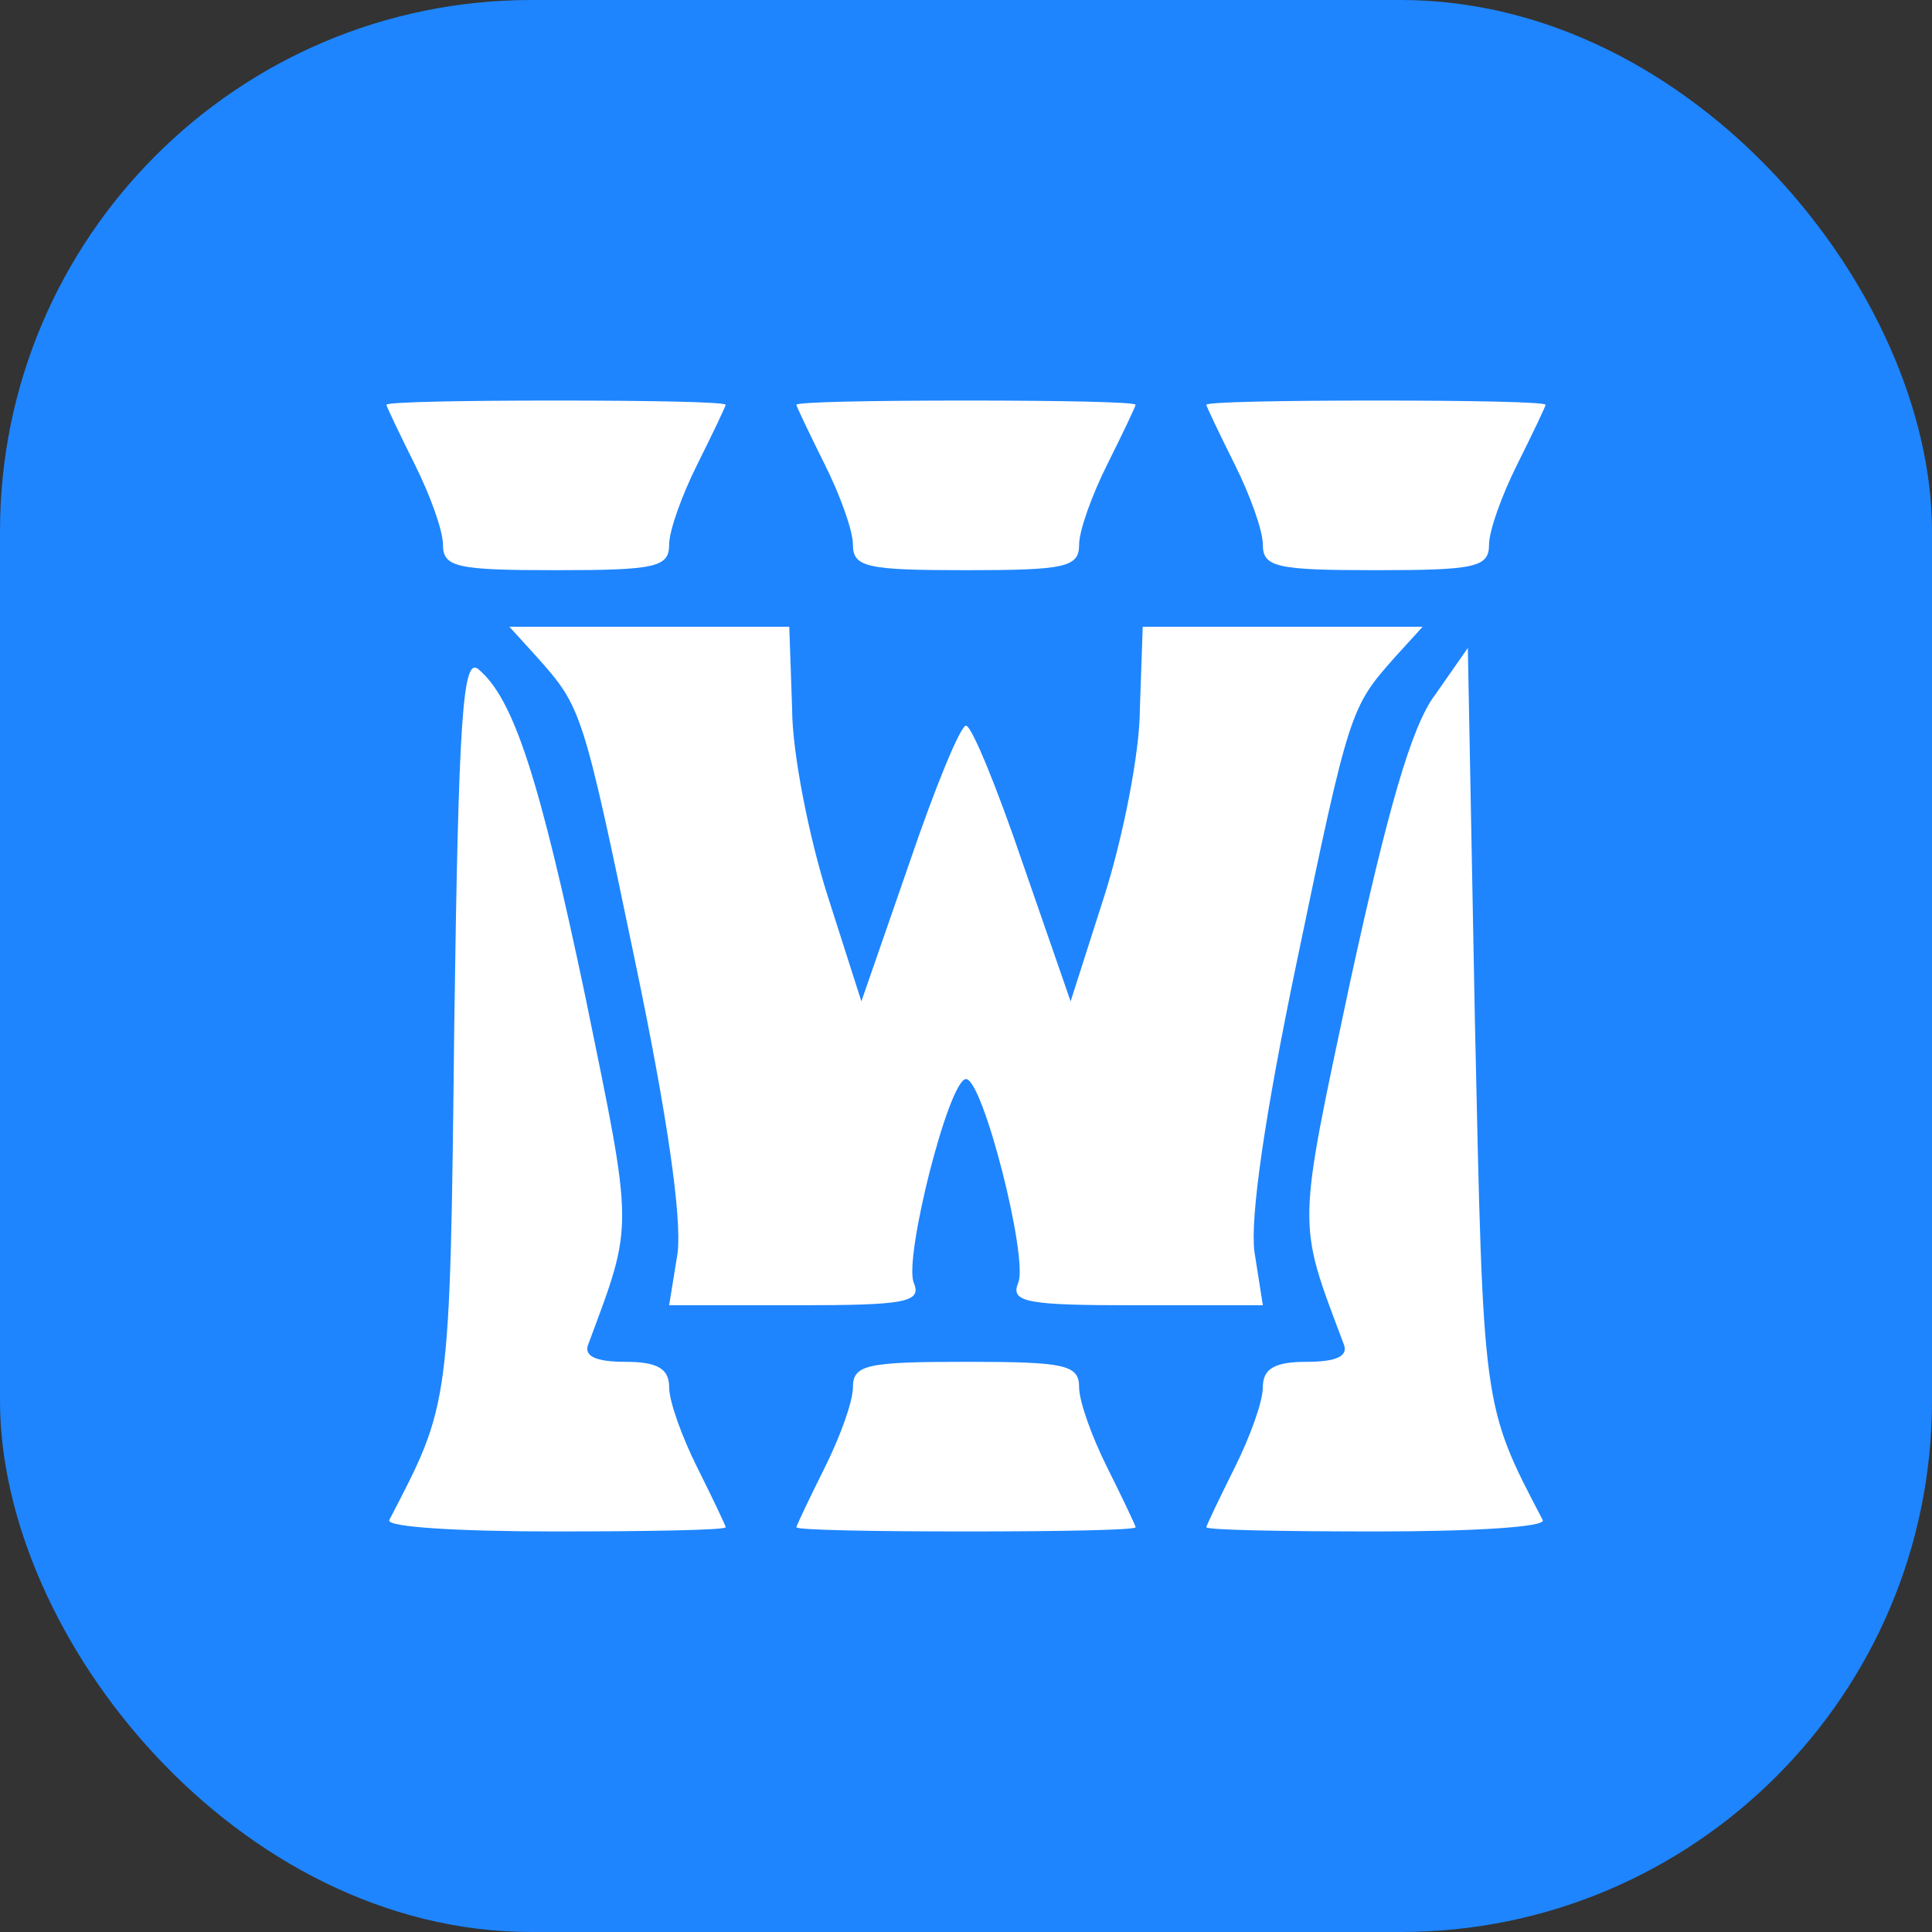 <svg width="40" height="40" viewBox="0 0 40 40" fill="none" xmlns="http://www.w3.org/2000/svg">
<rect x="0" y="0" width="40" height="40" fill="#333333" stroke="none"/>
<rect width="40" height="40" rx="11" fill="#1E85FE"/>
<path d="M8 8.381C8 8.41 8.263 8.966 8.585 9.61C8.907 10.254 9.171 10.985 9.171 11.278C9.171 11.746 9.463 11.805 11.512 11.805C13.561 11.805 13.854 11.746 13.854 11.278C13.854 10.985 14.117 10.254 14.439 9.61C14.761 8.966 15.024 8.41 15.024 8.381C15.024 8.322 13.444 8.293 11.512 8.293C9.58 8.293 8 8.322 8 8.381Z" fill="white"/>
<path d="M16.488 8.381C16.488 8.41 16.752 8.966 17.073 9.61C17.395 10.254 17.659 10.985 17.659 11.278C17.659 11.746 17.951 11.805 20 11.805C22.049 11.805 22.342 11.746 22.342 11.278C22.342 10.985 22.605 10.254 22.927 9.61C23.249 8.966 23.512 8.41 23.512 8.381C23.512 8.322 21.932 8.293 20 8.293C18.069 8.293 16.488 8.322 16.488 8.381Z" fill="white"/>
<path d="M24.976 8.381C24.976 8.41 25.239 8.966 25.561 9.61C25.883 10.254 26.146 10.985 26.146 11.278C26.146 11.746 26.439 11.805 28.488 11.805C30.537 11.805 30.829 11.746 30.829 11.278C30.829 10.985 31.093 10.254 31.415 9.61C31.737 8.966 32 8.41 32 8.381C32 8.322 30.419 8.293 28.488 8.293C26.556 8.293 24.976 8.322 24.976 8.381Z" fill="white"/>
<path d="M11.132 13.62C12.039 14.644 12.068 14.702 13.151 19.912C13.824 23.132 14.117 25.21 14.029 25.942L13.854 27.024H16.488C18.741 27.024 19.093 26.966 18.917 26.556C18.712 26.029 19.649 22.341 20 22.341C20.351 22.341 21.288 26.029 21.083 26.556C20.907 26.966 21.259 27.024 23.512 27.024H26.146L25.971 25.912C25.883 25.21 26.176 23.132 26.849 19.912C27.932 14.702 27.961 14.644 28.868 13.62L29.454 12.976H26.556H23.659L23.6 14.673C23.6 15.581 23.249 17.337 22.868 18.537L22.166 20.732L21.171 17.863C20.644 16.312 20.117 15.024 20 15.024C19.883 15.024 19.356 16.312 18.829 17.863L17.834 20.732L17.132 18.537C16.751 17.337 16.4 15.581 16.4 14.673L16.341 12.976H13.444H10.546L11.132 13.62Z" fill="white"/>
<path d="M9.405 21.229C9.317 29.19 9.317 29.044 8.059 31.473C8 31.62 9.551 31.707 11.483 31.707C13.444 31.707 15.025 31.678 15.025 31.62C15.025 31.59 14.761 31.034 14.439 30.39C14.117 29.746 13.854 29.015 13.854 28.722C13.854 28.342 13.62 28.195 12.947 28.195C12.332 28.195 12.069 28.078 12.186 27.815C13.122 25.298 13.122 25.532 12.127 20.673C11.161 16.078 10.634 14.468 9.903 13.854C9.581 13.59 9.493 14.849 9.405 21.229Z" fill="white"/>
<path d="M29.717 14.38C29.22 15.024 28.722 16.81 27.961 20.293C26.849 25.532 26.849 25.239 27.815 27.815C27.932 28.078 27.668 28.195 27.054 28.195C26.381 28.195 26.146 28.341 26.146 28.722C26.146 29.015 25.883 29.746 25.561 30.39C25.239 31.034 24.976 31.59 24.976 31.619C24.976 31.678 26.556 31.707 28.517 31.707C30.449 31.707 32 31.619 31.942 31.473C30.683 29.073 30.712 29.161 30.537 21.171L30.39 13.415L29.717 14.38Z" fill="white"/>
<path d="M17.659 28.722C17.659 29.015 17.395 29.747 17.073 30.39C16.752 31.034 16.488 31.59 16.488 31.62C16.488 31.678 18.069 31.707 20 31.707C21.932 31.707 23.512 31.678 23.512 31.62C23.512 31.59 23.249 31.034 22.927 30.39C22.605 29.747 22.342 29.015 22.342 28.722C22.342 28.254 22.049 28.195 20 28.195C17.951 28.195 17.659 28.254 17.659 28.722Z" fill="white"/>
</svg>
